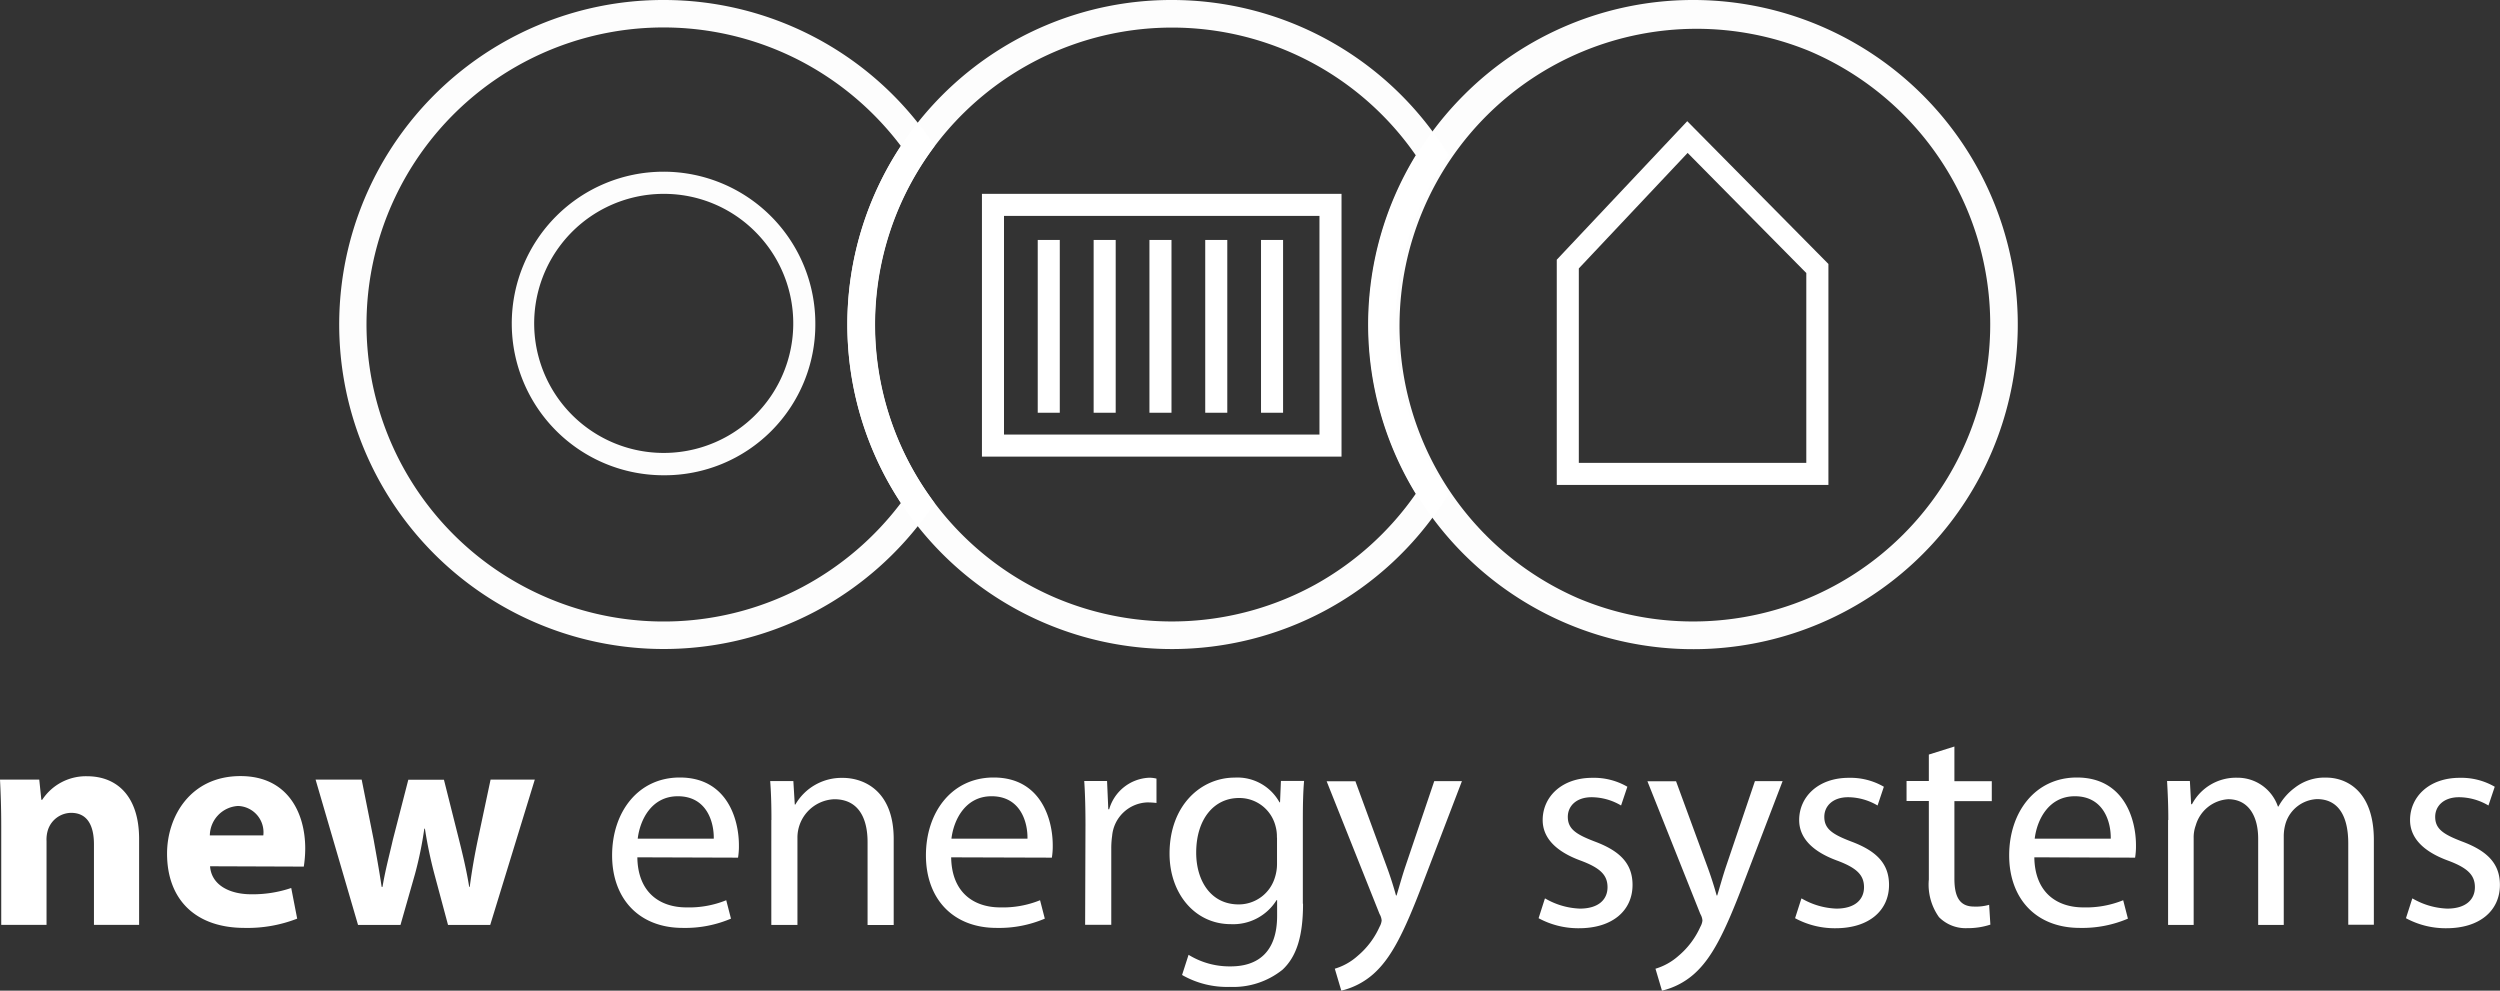 <svg xmlns="http://www.w3.org/2000/svg" width="201.888" height="80" viewBox="0 0 201.888 80"><rect x="0" y="0" width="201.888" height="80" fill="#333333" stroke="none"/><path d="M56.967,0A26.165,26.165,0,0,1,78.393,11.131l.452.642-.454.641a23.936,23.936,0,0,0,0,27.586l.451.641-.451.641a26.433,26.433,0,0,1-9.17,8.089A26.209,26.209,0,1,1,46.767,2.06,26.035,26.035,0,0,1,56.967,0ZM76.12,11.792a24.2,24.2,0,0,0-7.942-6.784A23.983,23.983,0,1,0,47.634,48.3a23.952,23.952,0,0,0,20.545-.9,24.2,24.2,0,0,0,7.943-6.785,26.166,26.166,0,0,1,0-28.828Z" transform="translate(-3.369)" fill="#fff" opacity="0.99"></path><path d="M103.047,0A26.175,26.175,0,0,1,125,11.912l.4.608-.4.608a23.983,23.983,0,0,0,0,26.158l.4.607-.4.608a26.163,26.163,0,0,1-21.957,11.913A26.213,26.213,0,0,1,92.847,2.06,26.035,26.035,0,0,1,103.047,0Zm19.7,12.54a23.942,23.942,0,0,0-19.7-10.313A23.987,23.987,0,0,0,93.714,48.3a24.02,24.02,0,0,0,20.931-1.1,24.142,24.142,0,0,0,8.1-7.324,26.213,26.213,0,0,1,0-27.334Z" transform="translate(-8.416)" fill="#fff" opacity="0.99"></path><path d="M150.347,0a26.213,26.213,0,0,1,10.2,50.353A26.207,26.207,0,0,1,131.813,7.677,26.126,26.126,0,0,1,150.347,0Zm0,50.187a23.987,23.987,0,0,0,9.336-46.076A23.987,23.987,0,0,0,141.014,48.3,23.821,23.821,0,0,0,150.347,50.187Z" transform="translate(-13.597)" fill="#fff" opacity="0.99"></path><path d="M58.683,40.086A12.257,12.257,0,1,1,70.927,27.833,12.173,12.173,0,0,1,58.683,40.086Zm0-22.725a10.461,10.461,0,1,0,7.4,3.066A10.4,10.4,0,0,0,58.683,17.361Z" transform="translate(-5.085 -1.706)" fill="#fff" opacity="0.99"></path><path d="M151.717,10.99l11.4,11.531V40.367H141.18V22.177Zm9.615,12.263-9.584-9.7-8.787,9.329v15.7h18.37Z" transform="translate(-15.463 -1.204)" fill="#fff"></path><path d="M.1,74.407c0-1.46-.045-2.689-.1-3.74H3.17l.169,1.63h.071a4.222,4.222,0,0,1,3.624-1.9c2.4,0,4.2,1.6,4.2,5.067V82.4H7.587V75.9c0-1.514-.525-2.547-1.843-2.547a1.993,1.993,0,0,0-1.87,1.371,2.588,2.588,0,0,0-.116.908V82.4H.1V74.416Z" transform="translate(0 -7.711)" fill="#fff"></path><path d="M18.623,77.673c.116,1.532,1.612,2.253,3.313,2.253a9.637,9.637,0,0,0,3.241-.508l.481,2.476a11.028,11.028,0,0,1-4.248.748c-3.98,0-6.26-2.306-6.26-6,0-2.974,1.87-6.26,5.931-6.26,3.793,0,5.227,2.947,5.227,5.85a9.779,9.779,0,0,1-.116,1.46l-7.56-.027Zm4.3-2.5a2.126,2.126,0,0,0-2.039-2.378,2.417,2.417,0,0,0-2.28,2.378h4.319Z" transform="translate(-1.659 -7.709)" fill="#fff"></path><path d="M32.342,70.7l.962,4.826c.214,1.2.454,2.493.65,3.838h.071c.214-1.318.579-2.663.837-3.811l1.247-4.844h2.876l1.175,4.675c.338,1.345.65,2.636.864,3.98h.045c.169-1.318.41-2.663.695-4.007l.988-4.657h3.571l-3.6,11.736H39.315l-1.1-4.105a35,35,0,0,1-.766-3.669H37.4a30.024,30.024,0,0,1-.748,3.651l-1.175,4.123H32.048L28.62,70.7h3.722Z" transform="translate(-3.135 -7.744)" fill="#fff"></path><path d="M57.549,76.966C57.594,79.824,59.392,81,61.512,81a7.984,7.984,0,0,0,3.215-.579l.383,1.487a9.428,9.428,0,0,1-3.891.748c-3.553,0-5.708-2.378-5.708-5.859s2.084-6.287,5.467-6.287c3.793,0,4.773,3.339,4.773,5.467a5.716,5.716,0,0,1-.071,1.006l-8.13-.027Zm6.171-1.514c.027-1.318-.552-3.428-2.9-3.428-2.164,0-3.072,1.968-3.241,3.428Z" transform="translate(-6.08 -7.723)" fill="#fff"></path><path d="M69.948,73.942c0-1.229-.027-2.182-.1-3.143h1.87l.116,1.9h.045a4.31,4.31,0,0,1,3.838-2.155c1.612,0,4.105.962,4.105,4.942v6.937h-2.11v-6.7c0-1.87-.695-3.455-2.689-3.455a3.1,3.1,0,0,0-2.974,3.143v7.008h-2.11V73.951Z" transform="translate(-7.651 -7.726)" fill="#fff"></path><path d="M86.009,76.966C86.054,79.824,87.861,81,89.972,81a7.984,7.984,0,0,0,3.215-.579l.383,1.487a9.393,9.393,0,0,1-3.891.748c-3.553,0-5.708-2.378-5.708-5.859s2.084-6.287,5.467-6.287c3.793,0,4.773,3.339,4.773,5.467a5.716,5.716,0,0,1-.071,1.006L86,76.957Zm6.162-1.514c.027-1.318-.552-3.428-2.9-3.428-2.155,0-3.072,1.968-3.241,3.428Z" transform="translate(-9.197 -7.723)" fill="#fff"></path><path d="M98.428,74.421c0-1.371-.027-2.547-.1-3.624h1.843l.1,2.28h.071a3.517,3.517,0,0,1,3.241-2.547,2.453,2.453,0,0,1,.579.071v1.968a6.26,6.26,0,0,0-.748-.045,2.961,2.961,0,0,0-2.832,2.689,7.134,7.134,0,0,0-.071,1.006v6.189H98.4l.027-7.988Z" transform="translate(-10.77 -7.725)" fill="#fff"></path><path d="M116.845,80.707c0,2.689-.552,4.292-1.656,5.325a6.359,6.359,0,0,1-4.248,1.389,7.308,7.308,0,0,1-3.865-.962l.525-1.63a6.289,6.289,0,0,0,3.411.935c2.155,0,3.74-1.131,3.74-4.078V80.413h-.045a4.121,4.121,0,0,1-3.7,1.941c-2.876,0-4.942-2.449-4.942-5.69,0-3.936,2.565-6.144,5.254-6.144a3.878,3.878,0,0,1,3.624,1.995h.045l.071-1.728h1.87c-.071.819-.1,1.754-.1,3.17V80.7Zm-2.11-5.352a3.131,3.131,0,0,0-.116-.935,3.009,3.009,0,0,0-2.947-2.253c-2.012,0-3.455,1.7-3.455,4.417,0,2.253,1.175,4.176,3.428,4.176a3.049,3.049,0,0,0,2.93-2.182,3.582,3.582,0,0,0,.169-1.131V75.364Z" transform="translate(-11.618 -7.724)" fill="#fff"></path><path d="M122.625,70.83l2.52,6.866c.285.766.579,1.683.766,2.378h.045c.214-.695.454-1.585.739-2.422L129,70.839h2.235l-3.17,8.281c-1.514,3.98-2.547,6.02-3.98,7.293a6.017,6.017,0,0,1-2.591,1.345l-.525-1.772a4.819,4.819,0,0,0,1.843-1.033,6.576,6.576,0,0,0,1.772-2.351,1.3,1.3,0,0,0,.169-.508,1.221,1.221,0,0,0-.169-.525L120.31,70.848h2.306Z" transform="translate(-13.177 -7.758)" fill="#fff"></path><path d="M140.065,80.282a5.992,5.992,0,0,0,2.8.819c1.514,0,2.235-.739,2.235-1.728s-.6-1.558-2.137-2.137c-2.11-.766-3.1-1.9-3.1-3.286,0-1.87,1.532-3.411,4.007-3.411a5.374,5.374,0,0,1,2.832.721l-.508,1.514a4.707,4.707,0,0,0-2.378-.668c-1.247,0-1.923.721-1.923,1.585,0,.98.668,1.416,2.182,1.995,1.995.748,3.045,1.754,3.045,3.5,0,2.066-1.612,3.5-4.319,3.5a6.732,6.732,0,0,1-3.268-.81l.508-1.585Z" transform="translate(-15.284 -7.726)" fill="#fff"></path><path d="M151.706,70.83l2.52,6.866c.285.766.579,1.683.766,2.378h.045c.214-.695.454-1.585.739-2.422l2.306-6.812h2.235l-3.17,8.281c-1.514,3.98-2.547,6.02-3.98,7.293a6.017,6.017,0,0,1-2.591,1.345l-.525-1.772a4.91,4.91,0,0,0,1.852-1.033,6.576,6.576,0,0,0,1.772-2.351,1.3,1.3,0,0,0,.169-.508,1.221,1.221,0,0,0-.169-.525L149.4,70.848h2.306Z" transform="translate(-16.363 -7.758)" fill="#fff"></path><path d="M163.325,80.282a5.992,5.992,0,0,0,2.8.819c1.514,0,2.235-.739,2.235-1.728s-.6-1.558-2.137-2.137c-2.11-.766-3.1-1.9-3.1-3.286,0-1.87,1.532-3.411,4.007-3.411a5.374,5.374,0,0,1,2.832.721l-.508,1.514a4.736,4.736,0,0,0-2.378-.668c-1.247,0-1.923.721-1.923,1.585,0,.98.668,1.416,2.182,1.995,1.995.748,3.045,1.754,3.045,3.5,0,2.066-1.612,3.5-4.319,3.5a6.732,6.732,0,0,1-3.268-.81l.508-1.585Z" transform="translate(-17.831 -7.726)" fill="#fff"></path><path d="M176.765,67.709V70.5h3.019v1.612h-3.019v6.26c0,1.443.41,2.253,1.585,2.253a3.851,3.851,0,0,0,1.22-.142l.1,1.6a5.836,5.836,0,0,1-1.87.285,3.025,3.025,0,0,1-2.28-.89,4.527,4.527,0,0,1-.819-3.045V72.1h-1.8V70.487h1.8V68.35l2.066-.65Z" transform="translate(-18.937 -7.415)" fill="#fff"></path><path d="M184.24,76.966C184.285,79.824,186.084,81,188.2,81a7.984,7.984,0,0,0,3.215-.579l.383,1.487a9.378,9.378,0,0,1-3.882.748c-3.553,0-5.708-2.378-5.708-5.859s2.093-6.287,5.467-6.287c3.793,0,4.773,3.339,4.773,5.467a5.716,5.716,0,0,1-.071,1.006l-8.13-.027Zm6.171-1.514c.027-1.318-.552-3.428-2.9-3.428-2.155,0-3.072,1.968-3.241,3.428Z" transform="translate(-19.957 -7.723)" fill="#fff"></path><path d="M196.628,73.939c0-1.229-.045-2.182-.1-3.143h1.843l.1,1.87h.071a4.016,4.016,0,0,1,3.669-2.137,3.44,3.44,0,0,1,3.268,2.324h.045a4.627,4.627,0,0,1,1.318-1.514,3.916,3.916,0,0,1,2.547-.819c1.558,0,3.838,1.006,3.838,5.04V82.4H211.16V75.827c0-2.253-.837-3.571-2.52-3.571a2.781,2.781,0,0,0-2.52,1.9,3.668,3.668,0,0,0-.169,1.06v7.2h-2.066V75.453c0-1.87-.819-3.188-2.422-3.188a2.917,2.917,0,0,0-2.618,2.11,2.8,2.8,0,0,0-.169,1.033v7.008H196.61V73.948Z" transform="translate(-21.526 -7.724)" fill="#fff"></path><path d="M218.725,80.282a5.992,5.992,0,0,0,2.8.819c1.514,0,2.235-.739,2.235-1.728s-.6-1.558-2.137-2.137c-2.11-.766-3.1-1.9-3.1-3.286,0-1.87,1.532-3.411,4.007-3.411a5.374,5.374,0,0,1,2.832.721l-.508,1.514a4.707,4.707,0,0,0-2.378-.668c-1.247,0-1.923.721-1.923,1.585,0,.98.668,1.416,2.182,1.995,1.995.748,3.045,1.754,3.045,3.5,0,2.066-1.612,3.5-4.319,3.5a6.732,6.732,0,0,1-3.268-.81l.508-1.585Z" transform="translate(-23.899 -7.726)" fill="#fff"></path><path d="M-1-1H28.038V20.22H-1ZM26.257.781H.781V18.439H26.257Z" transform="translate(80.297 16.654)" fill="#fff"></path><path d="M.781,13.954H-1V0H.781Z" transform="translate(84.802 19.377)" fill="#fff"></path><path d="M.781,13.954H-1V0H.781Z" transform="translate(89.317 19.377)" fill="#fff"></path><path d="M.781,13.954H-1V0H.781Z" transform="translate(93.823 19.377)" fill="#fff"></path><path d="M.781,13.954H-1V0H.781Z" transform="translate(98.329 19.377)" fill="#fff"></path><path d="M.781,13.954H-1V0H.781Z" transform="translate(102.834 19.377)" fill="#fff"></path></svg>